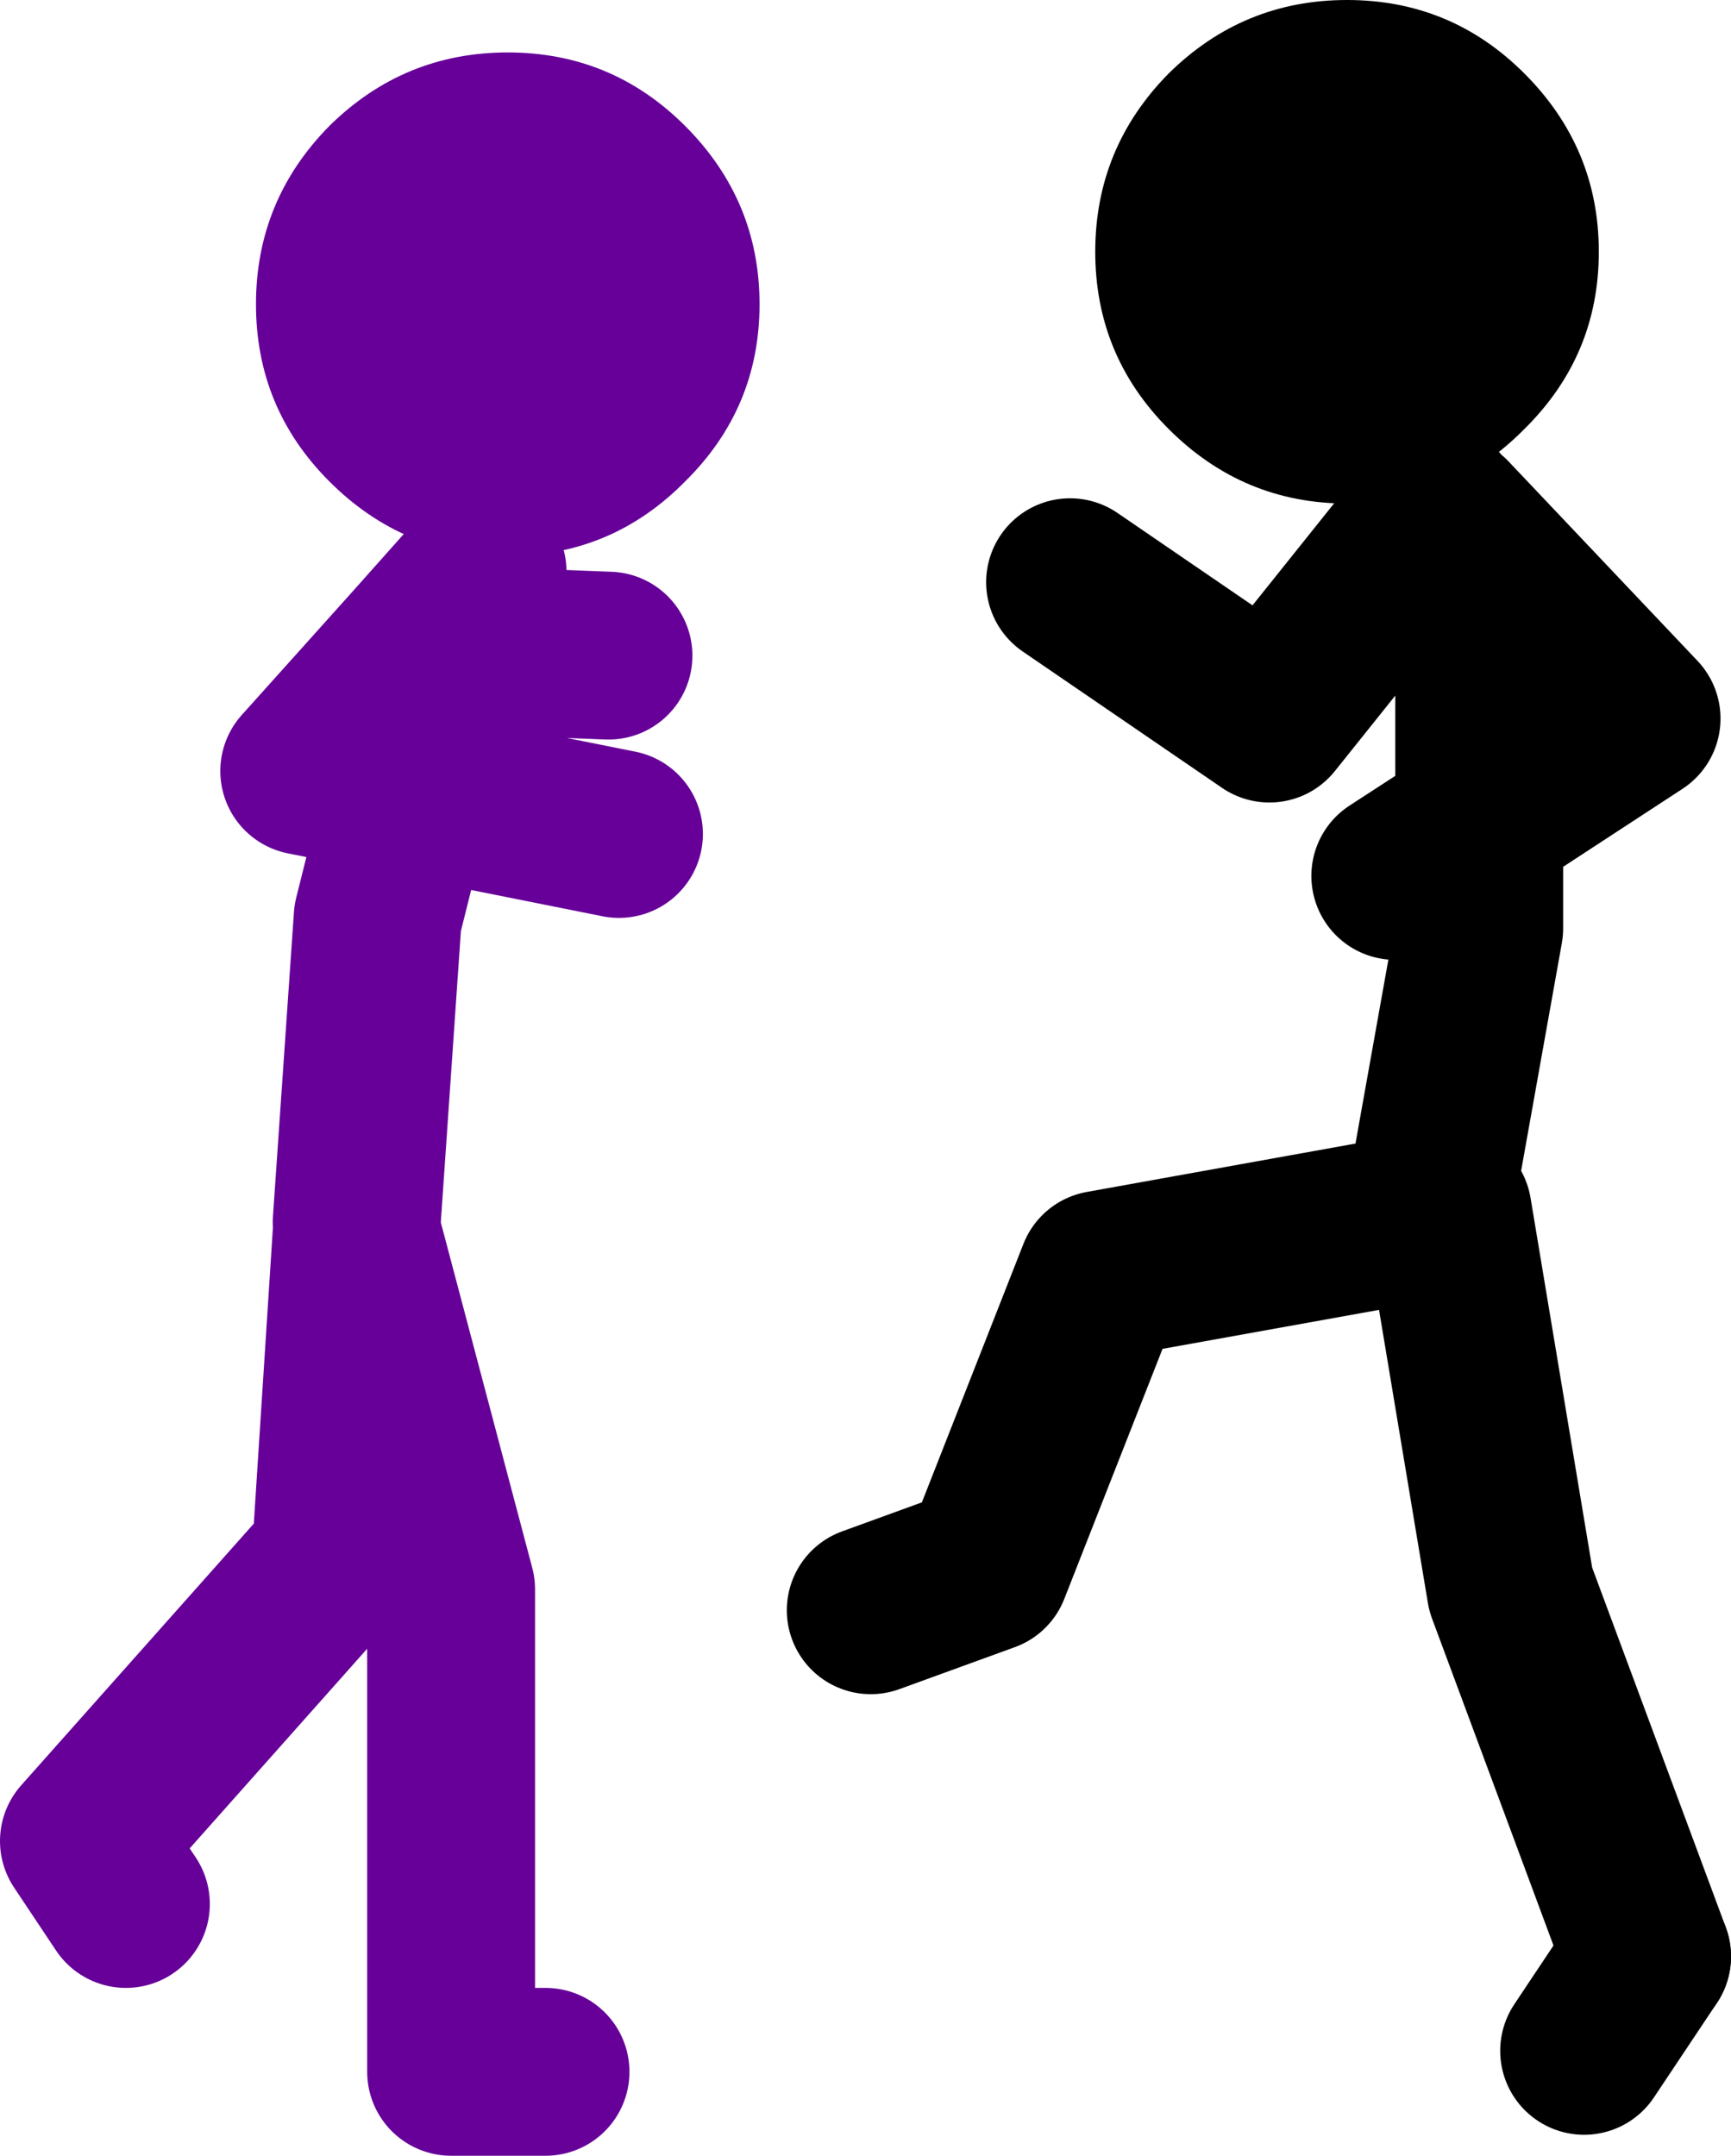 <?xml version="1.0" encoding="UTF-8" standalone="no"?>
<svg xmlns:xlink="http://www.w3.org/1999/xlink" height="102.75px" width="82.5px" xmlns="http://www.w3.org/2000/svg">
  <g transform="matrix(1.0, 0.0, 0.0, 1.0, 67.0, 11.75)">
    <path d="M-42.8 -9.25 Q-37.85 -9.25 -34.35 -5.75 -30.8 -2.2 -30.8 2.75 -30.8 7.7 -34.35 11.2 -37.85 14.75 -42.8 14.75 -47.75 14.75 -51.3 11.2 -54.8 7.7 -54.8 2.75 -54.8 -2.2 -51.3 -5.75 -47.75 -9.25 -42.8 -9.25" fill="#660099" fill-rule="evenodd" stroke="none"/>
    <path d="M-47.25 19.15 L-52.5 25.0 -47.5 26.0 -46.0 20.0 -45.65 19.2 -47.25 19.15 -44.0 15.5 -45.65 19.2 -38.0 19.5 M-50.0 46.5 L-49.0 32.0 -47.5 26.0 -37.5 28.0 M-41.0 87.0 L-45.5 87.0 -45.5 64.0 -50.0 47.0 -51.0 62.5 -63.0 76.0 -61.0 79.0" fill="none" stroke="#660099" stroke-linecap="round" stroke-linejoin="round" stroke-width="8.0"/>
    <path d="M11.5 81.5 L8.5 86.0" fill="none" stroke="#000000" stroke-linecap="round" stroke-linejoin="round" stroke-width="8.0"/>
    <path d="M-0.5 30.0 L3.5 27.4 3.5 20.5 1.5 12.5 -6.5 22.5 -16.0 16.0 M2.0 13.0 L11.0 22.5 3.5 27.4 3.5 32.5 1.05 46.2 2.0 46.0 5.0 64.0 11.5 81.5 M1.0 46.5 L1.05 46.2 -14.5 49.0 -20.0 63.0 -25.5 65.0" fill="none" stroke="#000000" stroke-linecap="round" stroke-linejoin="round" stroke-width="8.0"/>
    <path d="M5.65 -8.25 Q9.2 -4.7 9.2 0.25 9.2 5.2 5.65 8.7 2.15 12.25 -2.8 12.25 -7.75 12.25 -11.3 8.7 -14.8 5.2 -14.8 0.25 -14.8 -4.7 -11.3 -8.25 -7.75 -11.75 -2.8 -11.75 2.15 -11.75 5.65 -8.25" fill="#000000" fill-rule="evenodd" stroke="none"/>
  </g>
</svg>
